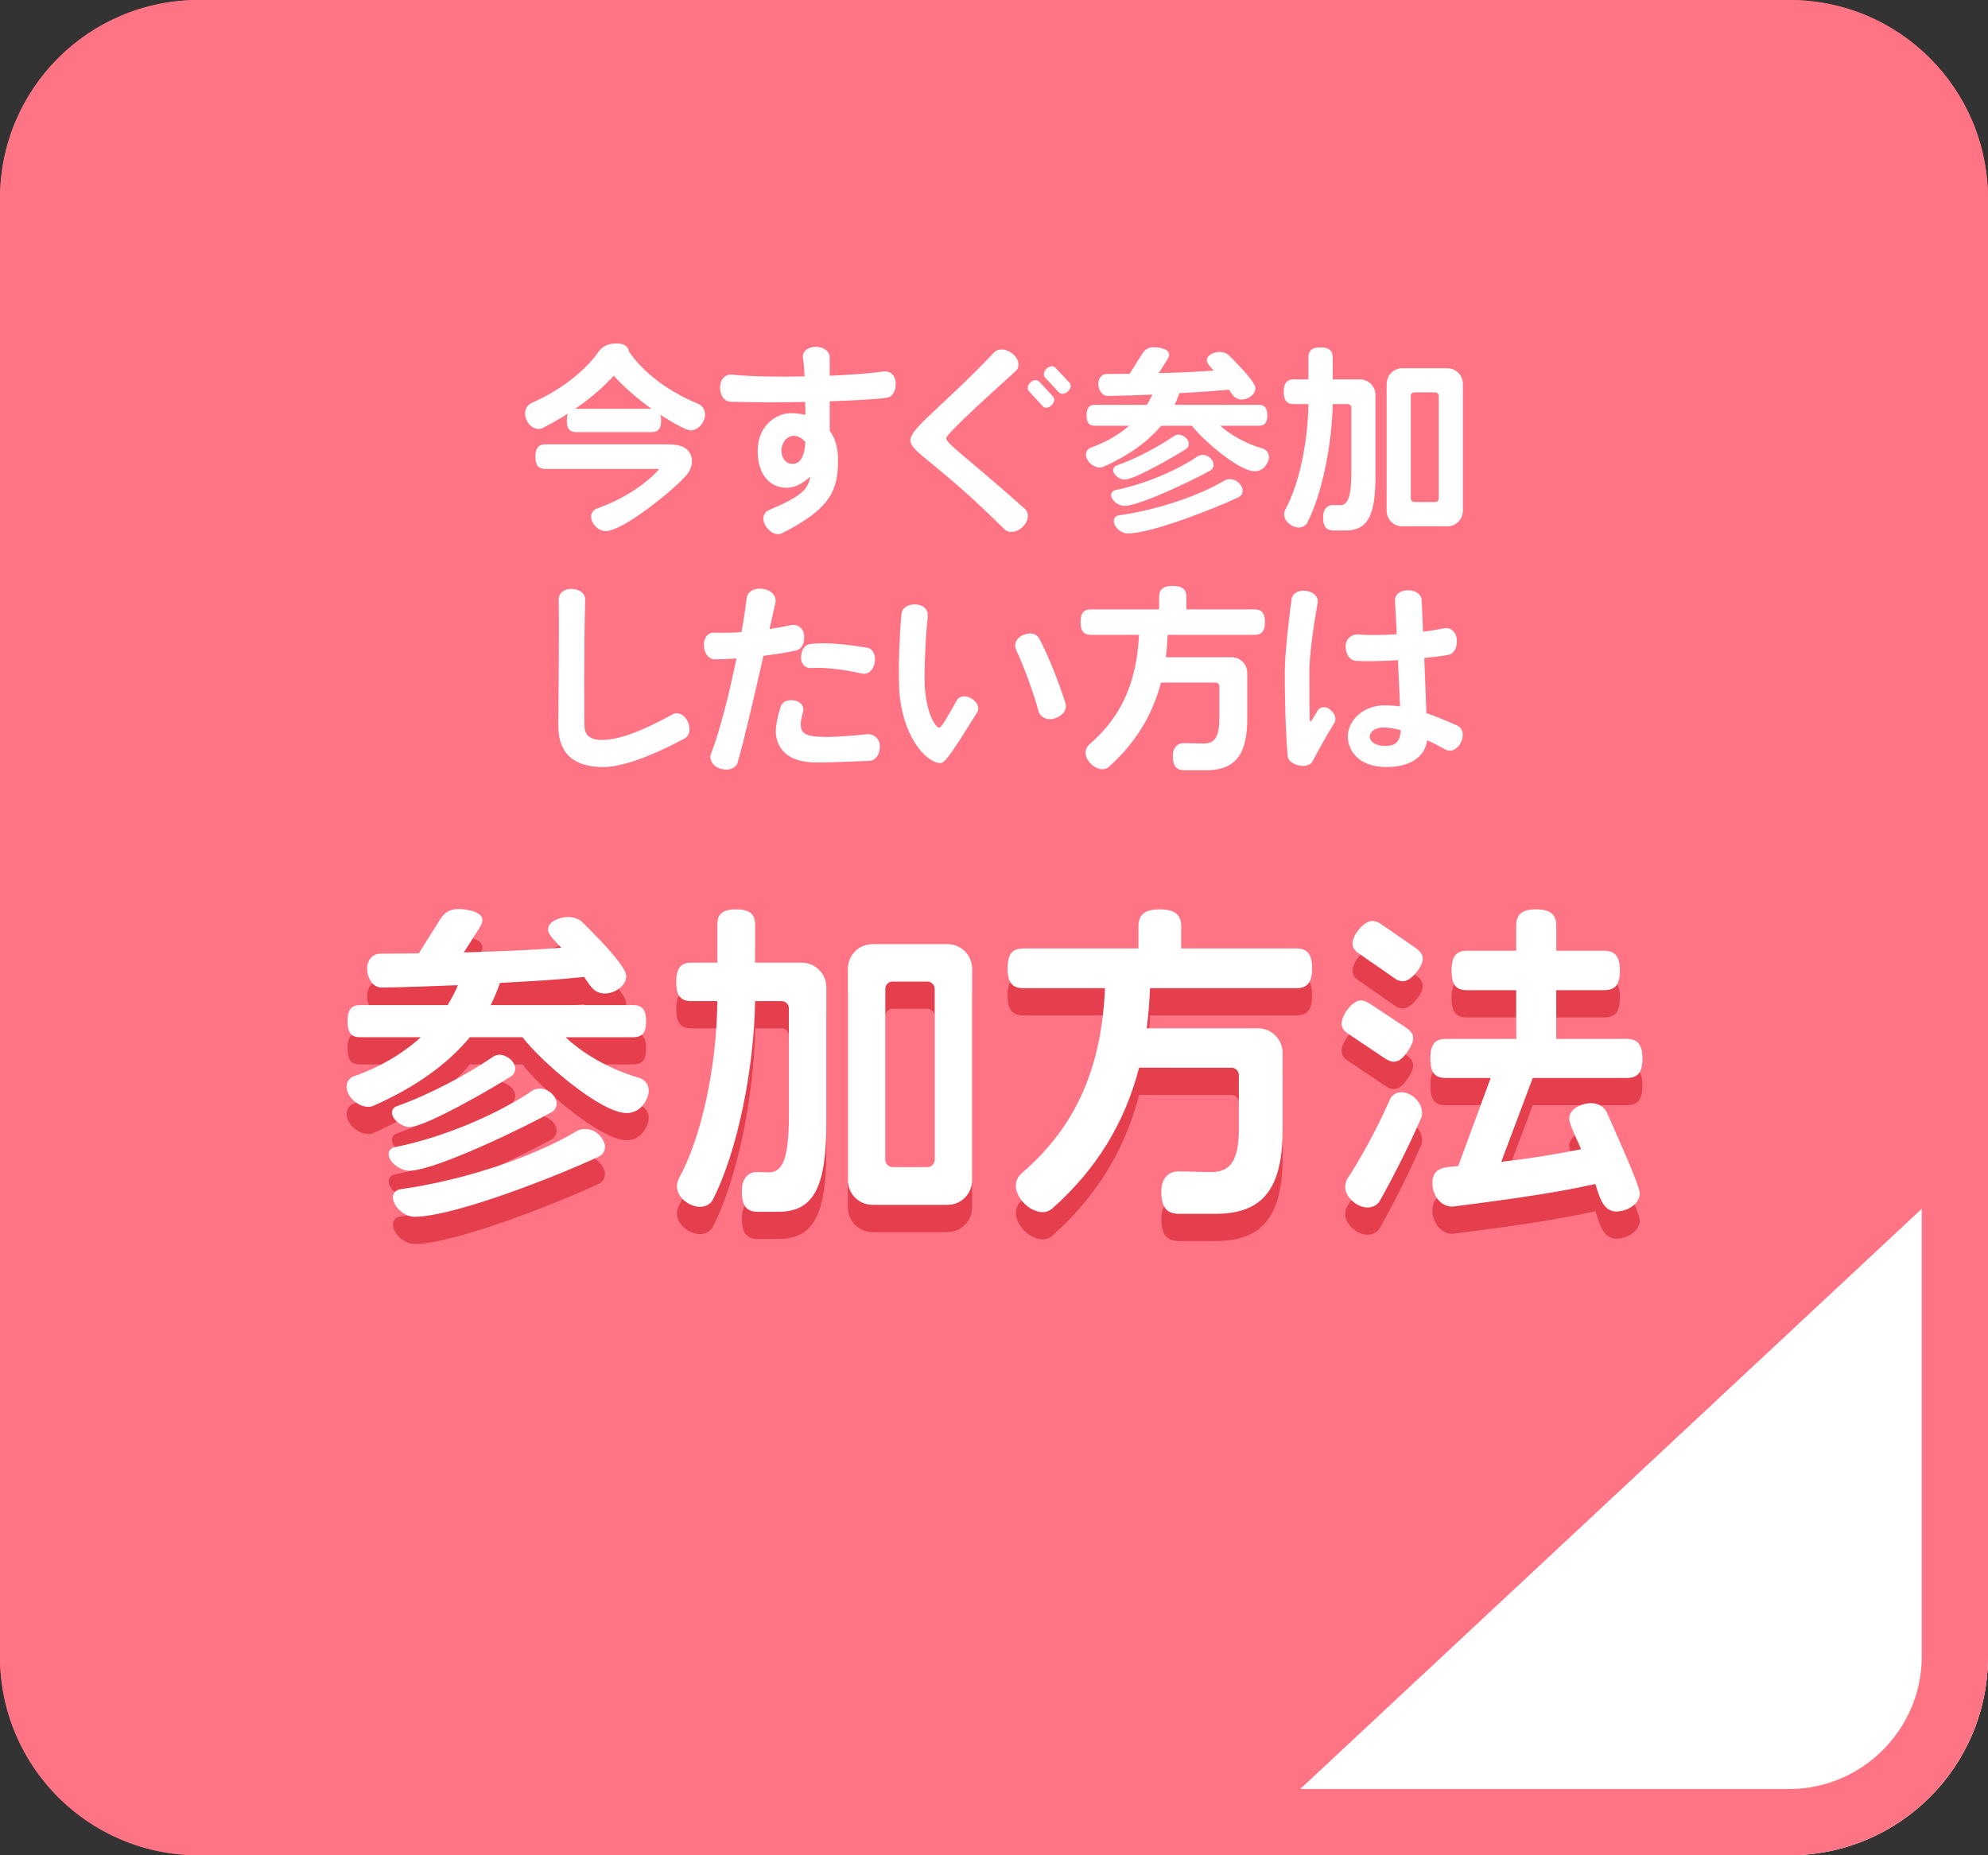 <?xml version="1.0" encoding="utf-8"?>
<!-- Generator: Adobe Illustrator 26.3.1, SVG Export Plug-In . SVG Version: 6.00 Build 0)  -->
<svg version="1.1" id="レイヤー_1" xmlns="http://www.w3.org/2000/svg" xmlns:xlink="http://www.w3.org/1999/xlink" x="0px"
	 y="0px" viewBox="0 0 300 280" style="enable-background:new 0 0 300 280;" xml:space="preserve">
<rect x="0" y="0" width="300" height="280" fill="#333333" stroke="none"/>
<style type="text/css">
	.st0{fill:#FF7484;}
	.st1{fill:#FFFFFF;}
	.st2{display:none;}
	.st3{display:inline;}
	.st4{fill:#1D91F4;}
	.st5{fill:#114BA2;}
	.st6{enable-background:new    ;}
	.st7{fill:none;stroke:#FFFFFF;stroke-width:0.25;stroke-linecap:round;stroke-linejoin:round;stroke-miterlimit:10;}
	.st8{fill:#E53E4D;}
</style>
<g>
	<path class="st0" d="M270,280H30c-16.6,0-30-13.4-30-30V30C0,13.4,13.4,0,30,0h240c16.6,0,30,13.4,30,30v220
		C300,266.6,286.6,280,270,280z"/>
</g>
<g>
	<path class="st1" d="M270,280h-84.5L300,173.1V250C300,266.6,286.6,280,270,280z"/>
</g>
<g>
	<path class="st0" d="M270,10c11,0,20,9,20,20v220c0,11-9,20-20,20H30c-11,0-20-9-20-20V30c0-11,9-20,20-20H270 M270,0H30
		C13.4,0,0,13.4,0,30v220c0,16.6,13.4,30,30,30h240c16.6,0,30-13.4,30-30V30C300,13.4,286.6,0,270,0L270,0z"/>
</g>
<g class="st2">
	<g class="st3">
		<path class="st4" d="M270,280H30c-16.6,0-30-13.4-30-30V30C0,13.4,13.4,0,30,0h240c16.6,0,30,13.4,30,30v220
			C300,266.6,286.6,280,270,280z"/>
	</g>
	<g class="st3">
		<path class="st1" d="M270,280h-84.5L300,173.1V250C300,266.6,286.6,280,270,280z"/>
	</g>
	<g class="st3">
		<path class="st4" d="M270,10c11,0,20,9,20,20v220c0,11-9,20-20,20H30c-11,0-20-9-20-20V30c0-11,9-20,20-20H270 M270,0H30
			C13.4,0,0,13.4,0,30v220c0,16.6,13.4,30,30,30h240c16.6,0,30-13.4,30-30V30C300,13.4,286.6,0,270,0L270,0z"/>
	</g>
	<g class="st3">
		<path class="st5" d="M63.8,73.6h-3.9c-0.6,2.6-1.6,5.8-2.9,8.9h4.2c2,0,3.6,1.6,3.6,3.6v16.4c0,2-1.6,3.6-3.6,3.6h-6
			c-2,0-3.6-1.6-3.6-3.6v-9.3c-0.4,0.5-0.7,1.2-1.5,1.2c-1.7,0-3-2.9-3-4.3c0-0.7,0.2-1.3,0.6-1.9c2.6-3.8,5.4-9.7,6.5-14.6H51
			c-1.4,0-2.2-0.7-2.2-2.7s0.7-2.7,2.2-2.7h12.8c1.4,0,2.2,0.7,2.2,2.7C66,72.9,65.3,73.6,63.8,73.6z M60.4,88.9
			c0-0.6-0.5-1.1-1.1-1.1H57c-0.6,0-1.1,0.5-1.1,1.1v10.7c0,0.6,0.5,1.1,1.1,1.1h2.3c0.6,0,1.1-0.5,1.1-1.1
			C60.4,99.6,60.4,88.9,60.4,88.9z M89.9,89.6h-1.8V108c0,1.4-0.7,2.2-2.7,2.2c-2.1,0-2.7-0.7-2.7-2.2V89.6h-6
			c-0.4,6.5-2,13.2-5.3,18.7c-0.3,0.4-1,0.9-1.9,0.9c-1.5,0-3.2-1.4-3.2-3c0-0.5,0.1-1,0.3-1.2c2.5-3.8,4.1-9.1,4.5-15.4h-2
			c-1.5,0-2.2-0.7-2.2-2.7c0-2.1,0.7-2.8,2.2-2.8h2.1V73.7H70c-1.5,0-2.2-0.7-2.2-2.8c0-2.1,0.7-2.8,2.2-2.8h18.8
			c1.5,0,2.3,0.7,2.3,2.8c0,2.1-0.8,2.8-2.3,2.8H88v10.4h1.8c1.4,0,2.2,0.7,2.2,2.8C92.1,88.9,91.4,89.6,89.9,89.6z M82.6,73.7h-5.9
			v10.4h5.9V73.7z"/>
		<path class="st5" d="M141,77.9c-2.2,0-2.8-0.7-2.8-2.3v-0.4c0-0.6-0.5-1.1-1.1-1.1h-7.7v5c0,1.1,0.5,1.6,1.6,1.6h4.9
			c2,0,1.5-1.9,3.6-1.9c1.4,0,3,1.2,3,2.7c0,2.6-3.3,3.7-5.3,3.7h-8c-3.6,0-5.2-1.5-5.2-4.7v-6.4h-17.3c-0.6,0-1.1,0.5-1.1,1.1v0.4
			c0,1.5-0.7,2.3-2.9,2.3s-2.8-0.7-2.8-2.3v-2.8c0-2,1.6-3.6,3.6-3.6H119v-0.8c0-1.6,0.7-2.4,2.9-2.4s3,0.8,3,2.4v0.8h15.5
			c2,0,3.6,1.6,3.6,3.6v2.8C143.9,77.2,143.1,77.9,141,77.9z M139.4,109.5h-7.1c-3.1,0-5-1.7-5-4.9v-8.3c0-0.6-0.5-1.1-1.1-1.1h-8
			c-2.2,7.1-6.6,11.6-13.8,14.3c-0.2,0.1-0.4,0.1-0.7,0.1c-1.7,0-3.5-1.8-3.5-3.5c0-3.6,8.5-1.6,12.2-11h-7.7
			c-1.4,0-2.2-0.7-2.2-2.7s0.7-2.7,2.2-2.7h9c0.3-2.3-0.2-4.9,3.2-4.8c2,0,2.7,1.4,2.7,2.3l-0.2,2.6h10c2,0,3.6,1.6,3.6,3.6v9.5
			c0,0.9,0.4,1.3,1.2,1.3h4c2.8,0,0.6-4.5,3.4-4.5c1.5,0,3.1,1.6,3.1,3.1v0.2C144.1,107.9,142.6,109.5,139.4,109.5z M117.6,77.9
			c-2.2,2.6-9.3,9.2-12.8,9.2c-1.5,0-3.4-1.5-3.4-3.1c0-0.9,0.7-1.4,1.2-1.6c5.1-1.6,8.5-4.1,10.5-6.9c0.3-0.4,1-1,2-1
			c1.2,0,2.8,1,2.8,2.3C117.9,77.3,117.8,77.7,117.6,77.9z"/>
		<path class="st5" d="M167.5,78.8h-13.8c-1.1,0-1.7-0.5-1.7-2.1s0.5-2.1,1.7-2.1h13.8c1.1,0,1.7,0.5,1.7,2.1S168.6,78.8,167.5,78.8
			z M164.4,108.9h-7.5c-2,0-3.6-1.6-3.6-3.6v-6.1c0-2,1.6-3.6,3.6-3.6h7.5c2,0,3.6,1.6,3.6,3.6v6.1
			C168,107.3,166.4,108.9,164.4,108.9z M166.1,71.8h-10.9c-1.1,0-1.6-0.5-1.6-2.1s0.5-2.1,1.6-2.1h10.9c1.1,0,1.7,0.5,1.7,2.1
			S167.2,71.8,166.1,71.8z M166,85.8h-10.8c-1.1,0-1.7-0.5-1.7-2.1s0.5-2.1,1.7-2.1H166c1.1,0,1.7,0.5,1.7,2.1S167.2,85.8,166,85.8z
			 M166.1,92.8h-10.9c-1.1,0-1.6-0.5-1.6-2.1s0.5-2.1,1.6-2.1h10.9c1.1,0,1.7,0.5,1.7,2.1S167.2,92.8,166.1,92.8z M163.5,100.8
			c0-0.6-0.5-1.1-1.1-1.1h-3.6c-0.6,0-1.1,0.5-1.1,1.1v3.1c0,0.6,0.5,1.1,1.1,1.1h3.6c0.6,0,1.1-0.5,1.1-1.1V100.8z M192.7,110.1
			h-4.2c-2.9,0-4.4-1.7-4.4-4.2V93.3H181c-0.3,6.6-3,12.5-7.2,16.2c-0.3,0.2-0.8,0.5-1.4,0.5c-1.4,0-3.2-1.4-3.2-2.9
			c0-0.7,0.4-1.3,0.8-1.6c3.7-3,5.7-7.6,6.1-12.2h-1c-2,0-3.6-1.6-3.6-3.6V79.2c0-2,1.6-3.6,3.6-3.6h9.7l3.3-7.8
			c0.4-0.9,0.9-1.3,1.7-1.3c1.1,0,3.2,0.8,3.2,2.1c0,0.3-0.1,0.6-0.2,1l-2.6,6.1h1.4c2,0,3.6,1.6,3.6,3.6v10.5c0,2-1.6,3.6-3.6,3.6
			H189v10.7c0,0.6,0.2,1,1,1h2.2c2,0,0.5-3.7,2.5-3.7c1.3,0,2.7,1.6,2.7,2.9v0.1C196.8,108.6,195.5,110.1,192.7,110.1z M177.6,75.1
			c-1.4,0-4.2-4.8-4.2-6c0-1.3,1.6-2.1,2.8-2.1c2.1,0,3.3,3.3,4.1,4.8c0.1,0.2,0.2,0.5,0.2,0.8C180.4,74,178.9,75.1,177.6,75.1z
			 M189.4,81.7c0-0.6-0.5-1.1-1.1-1.1H178c-0.6,0-1.1,0.5-1.1,1.1v5.5c0,0.6,0.5,1.1,1.1,1.1h10.3c0.6,0,1.1-0.5,1.1-1.1L189.4,81.7
			L189.4,81.7z"/>
		<path class="st5" d="M217.4,100.1h-9.3c-2,0-3.6-1.6-3.6-3.6V72.8c0-2,1.6-3.6,3.6-3.6h9.3c2,0,3.6,1.6,3.6,3.6v23.7
			C221,98.5,219.4,100.1,217.4,100.1z M215.8,75.4c0-0.6-0.5-1.1-1.1-1.1h-4.1c-0.6,0-1.1,0.5-1.1,1.1v6.7h6.2L215.8,75.4
			L215.8,75.4z M215.8,87.3h-6.2v6.6c0,0.6,0.5,1.1,1.1,1.1h4.1c0.6,0,1.1-0.5,1.1-1.1L215.8,87.3L215.8,87.3z M238.9,110.2h-3.6
			c-1.5,0-2.3-0.7-2.3-2.8c0-2.1,1.3-2.6,2.2-2.6h2.2c1.1,0,1.6-0.7,1.6-1.7v-6.5h-9.8c-0.8,4.6-2.4,9.1-4.7,12.7
			c-0.2,0.4-0.8,0.8-1.7,0.8c-1.4,0-3.5-1.2-3.5-2.8c0-0.4,0.1-0.8,0.3-1.1c3-4.2,4.6-11.4,4.6-17.9v-17c0-2,1.6-3.6,3.6-3.6h13.1
			c2,0,3.6,1.6,3.6,3.6V104C244.8,107.8,242.9,110.2,238.9,110.2z M239.1,84.5h-9v3.9c0,0.9-0.1,1.9-0.1,2.8h9.1V84.5L239.1,84.5z
			 M239.1,74.1c0-0.6-0.5-1.1-1.1-1.1h-6.9c-0.6,0-1.1,0.5-1.1,1.1v5.3h9v-5.3H239.1z"/>
	</g>
	<g class="st3">
		<path class="st1" d="M63.8,70h-3.9c-0.6,2.6-1.6,5.8-2.9,8.9h4.2c2,0,3.6,1.6,3.6,3.6v16.4c0,2-1.6,3.6-3.6,3.6h-6
			c-2,0-3.6-1.6-3.6-3.6v-9.3c-0.4,0.5-0.7,1.2-1.5,1.2c-1.7,0-3-2.9-3-4.3c0-0.7,0.2-1.3,0.6-1.9c2.6-3.8,5.4-9.7,6.5-14.6H51
			c-1.4,0-2.2-0.7-2.2-2.7s0.7-2.7,2.2-2.7h12.8c1.4,0,2.2,0.7,2.2,2.7C66,69.3,65.3,70,63.8,70z M60.4,85.4c0-0.6-0.5-1.1-1.1-1.1
			H57c-0.6,0-1.1,0.5-1.1,1.1v10.7c0,0.6,0.5,1.1,1.1,1.1h2.3c0.6,0,1.1-0.5,1.1-1.1C60.4,96.1,60.4,85.4,60.4,85.4z M89.9,86.1
			h-1.8v18.4c0,1.4-0.7,2.2-2.7,2.2c-2.1,0-2.7-0.7-2.7-2.2V86.1h-6c-0.4,6.5-2,13.2-5.3,18.7c-0.3,0.4-1,0.9-1.9,0.9
			c-1.5,0-3.2-1.4-3.2-3c0-0.5,0.1-1,0.3-1.2c2.5-3.8,4.1-9.1,4.5-15.4h-2c-1.5,0-2.2-0.7-2.2-2.7c0-2.1,0.7-2.8,2.2-2.8h2.1V70.1
			H70c-1.5,0-2.2-0.7-2.2-2.8c0-2.1,0.7-2.8,2.2-2.8h18.8c1.5,0,2.3,0.7,2.3,2.8c0,2.1-0.8,2.8-2.3,2.8H88v10.4h1.8
			c1.4,0,2.2,0.7,2.2,2.8C92.1,85.4,91.4,86.1,89.9,86.1z M82.6,70.1h-5.9v10.4h5.9V70.1z"/>
		<path class="st1" d="M141,74.4c-2.2,0-2.8-0.7-2.8-2.3v-0.4c0-0.6-0.5-1.1-1.1-1.1h-7.7v5c0,1.1,0.5,1.6,1.6,1.6h4.9
			c2,0,1.5-1.9,3.6-1.9c1.4,0,3,1.2,3,2.7c0,2.6-3.3,3.7-5.3,3.7h-8c-3.6,0-5.2-1.5-5.2-4.7v-6.4h-17.3c-0.6,0-1.1,0.5-1.1,1.1v0.4
			c0,1.5-0.7,2.3-2.9,2.3s-2.8-0.7-2.8-2.3v-2.8c0-2,1.6-3.6,3.6-3.6H119v-0.8c0-1.6,0.7-2.4,2.9-2.4s3,0.8,3,2.4v0.8h15.5
			c2,0,3.6,1.6,3.6,3.6v2.8C143.9,73.7,143.1,74.4,141,74.4z M139.4,106h-7.1c-3.1,0-5-1.7-5-4.9v-8.3c0-0.6-0.5-1.1-1.1-1.1h-8
			c-2.2,7.1-6.6,11.6-13.8,14.3c-0.2,0.1-0.4,0.1-0.7,0.1c-1.7,0-3.5-1.8-3.5-3.5c0-3.6,8.5-1.6,12.2-11h-7.7
			c-1.4,0-2.2-0.7-2.2-2.7s0.7-2.7,2.2-2.7h9c0.3-2.3-0.2-4.9,3.2-4.8c2,0,2.7,1.4,2.7,2.3l-0.2,2.6h10c2,0,3.6,1.6,3.6,3.6v9.5
			c0,0.9,0.4,1.3,1.2,1.3h4c2.8,0,0.6-4.5,3.4-4.5c1.5,0,3.1,1.6,3.1,3.1v0.2C144.1,104.3,142.6,106,139.4,106z M117.6,74.3
			c-2.2,2.6-9.3,9.2-12.8,9.2c-1.5,0-3.4-1.5-3.4-3.1c0-0.9,0.7-1.4,1.2-1.6c5.1-1.6,8.5-4.1,10.5-6.9c0.3-0.4,1-1,2-1
			c1.2,0,2.8,1,2.8,2.3C117.9,73.8,117.8,74.1,117.6,74.3z"/>
		<path class="st1" d="M167.5,75.2h-13.8c-1.1,0-1.7-0.5-1.7-2.1s0.5-2.1,1.7-2.1h13.8c1.1,0,1.7,0.5,1.7,2.1S168.6,75.2,167.5,75.2
			z M164.4,105.3h-7.5c-2,0-3.6-1.6-3.6-3.6v-6.1c0-2,1.6-3.6,3.6-3.6h7.5c2,0,3.6,1.6,3.6,3.6v6.1
			C168,103.8,166.4,105.3,164.4,105.3z M166.1,68.2h-10.9c-1.1,0-1.6-0.5-1.6-2.1s0.5-2.1,1.6-2.1h10.9c1.1,0,1.7,0.5,1.7,2.1
			S167.2,68.2,166.1,68.2z M166,82.3h-10.8c-1.1,0-1.7-0.5-1.7-2.1s0.5-2.1,1.7-2.1H166c1.1,0,1.7,0.5,1.7,2.1
			C167.7,81.7,167.2,82.3,166,82.3z M166.1,89.3h-10.9c-1.1,0-1.6-0.5-1.6-2.1s0.5-2.1,1.6-2.1h10.9c1.1,0,1.7,0.5,1.7,2.1
			S167.2,89.3,166.1,89.3z M163.5,97.2c0-0.6-0.5-1.1-1.1-1.1h-3.6c-0.6,0-1.1,0.5-1.1,1.1v3.1c0,0.6,0.5,1.1,1.1,1.1h3.6
			c0.6,0,1.1-0.5,1.1-1.1V97.2z M192.7,106.6h-4.2c-2.9,0-4.4-1.7-4.4-4.2V89.7H181c-0.3,6.6-3,12.5-7.2,16.2
			c-0.3,0.2-0.8,0.5-1.4,0.5c-1.4,0-3.2-1.4-3.2-2.9c0-0.7,0.4-1.3,0.8-1.6c3.7-3,5.7-7.6,6.1-12.2h-1c-2,0-3.6-1.6-3.6-3.6V75.6
			c0-2,1.6-3.6,3.6-3.6h9.7l3.3-7.8c0.4-0.9,0.9-1.3,1.7-1.3c1.1,0,3.2,0.8,3.2,2.1c0,0.3-0.1,0.6-0.2,1l-2.6,6.1h1.4
			c2,0,3.6,1.6,3.6,3.6v10.5c0,2-1.6,3.6-3.6,3.6H189v10.7c0,0.6,0.2,1,1,1h2.2c2,0,0.5-3.7,2.5-3.7c1.3,0,2.7,1.6,2.7,2.9v0.1
			C196.8,105.1,195.5,106.6,192.7,106.6z M177.6,71.5c-1.4,0-4.2-4.8-4.2-6c0-1.3,1.6-2.1,2.8-2.1c2.1,0,3.3,3.3,4.1,4.8
			c0.1,0.2,0.2,0.5,0.2,0.8C180.4,70.4,178.9,71.5,177.6,71.5z M189.4,78.2c0-0.6-0.5-1.1-1.1-1.1H178c-0.6,0-1.1,0.5-1.1,1.1v5.5
			c0,0.6,0.5,1.1,1.1,1.1h10.3c0.6,0,1.1-0.5,1.1-1.1L189.4,78.2L189.4,78.2z"/>
		<path class="st1" d="M217.4,96.5h-9.3c-2,0-3.6-1.6-3.6-3.6V69.2c0-2,1.6-3.6,3.6-3.6h9.3c2,0,3.6,1.6,3.6,3.6v23.7
			C221,94.9,219.4,96.5,217.4,96.5z M215.8,71.9c0-0.6-0.5-1.1-1.1-1.1h-4.1c-0.6,0-1.1,0.5-1.1,1.1v6.7h6.2L215.8,71.9L215.8,71.9z
			 M215.8,83.8h-6.2v6.6c0,0.6,0.5,1.1,1.1,1.1h4.1c0.6,0,1.1-0.5,1.1-1.1L215.8,83.8L215.8,83.8z M238.9,106.6h-3.6
			c-1.5,0-2.3-0.7-2.3-2.8c0-2.1,1.3-2.6,2.2-2.6h2.2c1.1,0,1.6-0.7,1.6-1.7V93h-9.8c-0.8,4.6-2.4,9.1-4.7,12.7
			c-0.2,0.4-0.8,0.8-1.7,0.8c-1.4,0-3.5-1.2-3.5-2.8c0-0.4,0.1-0.8,0.3-1.1c3-4.2,4.6-11.4,4.6-17.9v-17c0-2,1.6-3.6,3.6-3.6h13.1
			c2,0,3.6,1.6,3.6,3.6v32.7C244.8,104.2,242.9,106.6,238.9,106.6z M239.1,81h-9v3.9c0,0.9-0.1,1.9-0.1,2.8h9.1V81L239.1,81z
			 M239.1,70.5c0-0.6-0.5-1.1-1.1-1.1h-6.9c-0.6,0-1.1,0.5-1.1,1.1v5.3h9v-5.3H239.1z"/>
	</g>
	<g class="st3">
		<g>
			<path class="st1" d="M78.4,166.7c-5.5,0-8.5-2.2-8.5-6.9c0-0.7,0.1-1.5,0.2-2.5c-2.4-0.3-4.6-0.7-6.2-1.1c-0.7-0.2-1.1-1-1-2.1
				c0.2-1.1,1-1.6,1.7-1.4c1.5,0.4,3.8,0.8,6,1.1c0.3-1.7,0.7-3.6,1.1-5.5c-1.6-0.2-3.2-0.5-4.6-0.9c-0.8-0.2-1.1-1.1-1-2.2
				c0.2-1.2,1.2-1.6,2-1.3c1.1,0.4,2.7,0.7,4.3,0.9c0.3-1.5,0.5-2.9,0.8-4.1c0.1-0.8,1-1.3,2.1-1.1c1.1,0.1,1.7,1,1.6,1.7
				c-0.3,1.3-0.6,2.6-0.9,3.9c1.2,0.1,2.4,0.1,3.5,0.1c0.8,0,1.4,0.8,1.3,1.9c-0.1,1.1-0.8,1.9-1.5,1.8c-1.2-0.1-2.6-0.1-4.1-0.3
				c-0.4,1.9-0.8,3.8-1.1,5.5c1.3,0.1,2.5,0.1,3.5,0.2c0.7,0,1.3,0.7,1.4,1.8s-0.5,1.8-1.3,1.8c-1.3,0-2.8-0.1-4.3-0.2
				c-0.1,0.6-0.1,1.1-0.1,1.4c0,2.6,1.3,3.9,4.8,3.9c4,0,5.4-1.5,5.4-3.3c0-1.9-0.5-3-3.4-5.9c-0.5-0.5-0.4-1.5,0.4-2.2
				s1.7-0.8,2.2-0.2c3.8,4,4.6,5.9,4.6,8.6C87.7,165,83.4,166.7,78.4,166.7z"/>
			<path class="st1" d="M102.1,164.5c-0.6,0.1-1.3-0.3-1.5-1.2s0.1-1.7,0.7-1.8c8.4-1.9,10.4-3,10.4-5.8c0-1.9-1.2-3.8-4.1-3.8
				c-2.6,0-4.4,0.6-10.9,2.4c-0.6,0.2-1.3-0.3-1.5-1.2s0.2-1.7,0.8-1.8c7-1.7,9.5-2.3,11.7-2.3c4.3,0,7,2.5,7,6.7
				C114.7,159.9,112.5,162,102.1,164.5z"/>
			<path class="st1" d="M141.9,166c-4.2,0.2-6.8,0.4-8.7,0.4c-5,0-9.2-2-9.2-7.5c0-3.4,1.9-5.9,6.6-7.8c-0.4-1.5-0.6-4.4-0.6-10.3
				c0-0.8,0.7-1.4,1.9-1.4c1.1,0,1.9,0.6,1.9,1.3c0,4.4,0.1,7.6,0.4,9.2c1.8-0.5,3.9-1,6.3-1.5c0.8-0.1,1.6,0.5,1.7,1.6
				c0.1,1.1-0.4,1.9-1.2,2.1c-10.4,1.6-13.1,3.5-13.1,6.5c0,2.6,1.8,4.1,5.4,4.1c2.3,0,6.1-0.4,8.7-0.7c0.8-0.1,1.6,0.7,1.5,1.9
				C143.4,165.2,142.7,166,141.9,166z"/>
			<path class="st1" d="M164.8,147.3h-9.5c-0.7,0-1.1-0.3-1.1-1.3s0.3-1.3,1.1-1.3h9.5c0.7,0,1.1,0.3,1.1,1.3
				S165.5,147.3,164.8,147.3z M162.8,166.3h-5.5c-1.3,0-2.2-1-2.2-2.2v-4c0-1.3,1-2.2,2.2-2.2h5.5c1.3,0,2.2,1,2.2,2.2v4
				C165.1,165.3,164.1,166.3,162.8,166.3z M163.7,142.9h-7.2c-0.7,0-1-0.3-1-1.3s0.3-1.3,1-1.3h7.2c0.7,0,1.1,0.3,1.1,1.3
				S164.4,142.9,163.7,142.9z M163.7,151.7h-7.2c-0.7,0-1-0.3-1-1.3s0.3-1.3,1-1.3h7.2c0.7,0,1.1,0.3,1.1,1.3
				C164.7,151.4,164.4,151.7,163.7,151.7z M163.7,156h-7.2c-0.7,0-1-0.3-1-1.3s0.3-1.3,1-1.3h7.2c0.7,0,1.1,0.3,1.1,1.3
				C164.7,155.8,164.4,156,163.7,156z M162,161c0-0.4-0.3-0.7-0.7-0.7h-2.5c-0.4,0-0.7,0.3-0.7,0.7v2.1c0,0.4,0.3,0.7,0.7,0.7h2.5
				c0.4,0,0.7-0.3,0.7-0.7V161z M180.5,160.3h-4.6v5.2c0,1-0.4,1.4-1.8,1.4c-1.4,0-1.8-0.4-1.8-1.4v-5.2h-4.5
				c-0.9,0-1.3-0.4-1.3-1.7s0.4-1.7,1.3-1.7h4.5v-3.2h-3.1c-0.9,0-1.4-0.4-1.4-1.7s0.4-1.7,1.4-1.7h3.1v-3.2h-4.1
				c-0.9,0-1.4-0.4-1.4-1.7s0.4-1.7,1.4-1.7h1.7c-0.2-0.3-1.1-2.7-1.1-3c0-0.8,0.9-1.2,1.6-1.2c1.3,0,2.2,2.4,2.2,3.3
				c0,0.3-0.1,0.6-0.4,0.9h3.1l1.4-3.5c0.2-0.5,0.5-0.8,1.1-0.8s1.9,0.4,1.9,1.1c0,0.2-0.1,0.4-0.1,0.6l-1.1,2.6h1.4
				c0.9,0,1.4,0.4,1.4,1.7s-0.5,1.7-1.4,1.7h-4v3.2h2.9c0.9,0,1.4,0.4,1.4,1.7s-0.5,1.7-1.4,1.7h-2.9v3.2h4.6c0.9,0,1.4,0.4,1.4,1.7
				S181.4,160.3,180.5,160.3z"/>
			<path class="st1" d="M209.8,162.1c-5.4,2.9-9.5,4.3-12.2,4.3c-4.6,0-6.7-2.2-6.7-6.1c0-1.3,0.1-14.7,0.1-19.1
				c0-0.8,0.7-1.5,1.9-1.5s1.9,0.7,1.9,1.5c-0.2,5.6-0.1,18.5-0.1,19.1c0.1,1.3,0.8,2.2,2.7,2.2c2.6,0,5.9-1.2,10.8-3.9
				c0.7-0.4,1.6,0,2.1,1.1C210.7,160.8,210.5,161.8,209.8,162.1z"/>
			<path class="st1" d="M233.4,166c-0.9,0.9-2,1-2.6,0.4c-9.9-9.9-14.1-11.7-14.1-13.3c0-1.8,5.2-5.4,12.6-13.2
				c0.5-0.6,1.6-0.5,2.6,0.2c1,0.8,1.1,1.9,0.4,2.5c-7,6.2-10.5,9.6-10.5,10.2c0,0.9,2.5,2.3,11.9,10.7
				C234.3,164.1,234.2,165.1,233.4,166z"/>
		</g>
		<g>
			<path class="st1" d="M72.8,199.9c-0.3,0-0.6-0.2-0.9-0.5l-3.4-3.9c-0.7,1.6-4,6.8-5.9,6.8c-1,0-2.1-1.1-2.1-2.1
				c0-0.5,0.3-1,0.6-1.1c2.5-1.9,4.4-4.7,5.2-7.9h-4.8c-1,0-1.4-0.4-1.4-1.8c0-1.4,0.5-1.8,1.4-1.8h5.2v-4.9h-1.9
				c-0.4,0.9-1.2,3-2.4,3c-0.9,0-1.9-0.9-1.9-1.9c0-0.3,0.1-0.6,0.2-0.8c1.2-1.7,2.5-4.3,3.2-6.2c0.2-0.4,0.7-1,1.6-1
				c0.8,0,1.7,0.4,1.7,1.2c0,0.4-0.6,1.7-0.8,2.2h6.2c0.9,0,1.4,0.4,1.4,1.7s-0.5,1.7-1.4,1.7h-2.4v4.9H73c1,0,1.5,0.5,1.5,1.8
				c0,1.4-0.5,1.8-1.5,1.8h-3c-0.1,0.3-0.1,0.5-0.2,0.8l4.5,4.8c0.3,0.3,0.5,0.7,0.5,1C74.7,198.6,73.5,199.9,72.8,199.9z
				 M84.5,201.4h-6.7c-1.3,0-2.2-1-2.2-2.2v-19.4c0-1.3,1-2.2,2.2-2.2h6.7c1.3,0,2.2,1,2.2,2.2v19.4
				C86.7,200.4,85.7,201.4,84.5,201.4z M83.3,181.7c0-0.4-0.3-0.7-0.7-0.7h-3.1c-0.4,0-0.7,0.3-0.7,0.7v15.5c0,0.4,0.3,0.7,0.7,0.7
				h3.1c0.4,0,0.7-0.3,0.7-0.7V181.7z"/>
			<path class="st1" d="M98.4,195.9c-1.9,0-3.8-5-3.8-10.1c0-2,0.4-4.8,0.9-7.6c0.1-0.8,1-1.3,2.2-1.2c1.1,0.1,1.8,0.9,1.6,1.7
				c-0.5,2.6-1,5.8-1,7c0,1.5,0.2,3.1,0.4,4c0.1,0.4,0.5,0.4,0.7,0.1c0.5-0.8,1.2-2.2,1.8-3.4c0.3-0.5,1.1-0.7,1.8-0.1
				s0.9,1.3,0.7,1.8C101.1,192.9,99.4,195.9,98.4,195.9z M104.6,202.5c-0.6,0.5-1.6,0.3-2.3-0.5c-0.8-0.8-0.8-1.8-0.2-2.3
				c5.2-4.4,6.7-7.8,6.7-11.4c0-1.6-0.1-7.7-0.4-10.7c-0.1-0.8,0.6-1.5,1.8-1.6c1.1-0.1,2,0.5,2,1.3c0.2,3.8,0.3,10.2,0.3,11.2
				C112.5,192.7,110.5,197.5,104.6,202.5z"/>
			<path class="st1" d="M134.1,184.8c-1.2,0.3-2.9,0.5-5,0.8c-1.3,5.9-2.9,12.7-3.9,16.2c-0.2,0.8-1.2,1.2-2.4,0.9
				c-1.2-0.4-1.7-1.4-1.4-2.1c1.4-3.6,2.8-9.4,3.9-14.6c-1.1,0.1-2.2,0.1-3.4,0.1c-0.8,0-1.4-0.8-1.5-1.9c-0.1-1.2,0.6-1.9,1.4-1.9
				c1.3,0.1,2.8,0,4.2-0.1c0.4-2,0.6-3.8,0.8-5.2c0.1-0.9,1-1.5,2.3-1.3s2,1.1,1.8,1.9c-0.3,1.1-0.6,2.6-0.9,4.2
				c1.4-0.2,2.6-0.4,3.4-0.6c0.8-0.2,1.7,0.3,1.8,1.4C135.4,183.8,134.9,184.7,134.1,184.8z M145.2,201.5c-3.5,0.1-6,0.2-8.1,0.2
				c-4.9,0-5.9-2.8-5.9-4.6c0-0.9,0.2-2.1,0.7-3.7c0.2-0.7,1-1,1.9-0.8c1,0.2,1.4,0.9,1.2,1.5c-0.3,1-0.4,1.6-0.4,1.8
				c0,1.6,0.6,2.2,4.3,2.2c0.8,0,3.8-0.2,5.8-0.4c0.8-0.1,1.8,0.5,1.8,1.7C146.7,200.6,146.1,201.4,145.2,201.5z M144.2,188.3
				c-2.8-0.6-5.6-1-7.8-0.8c-0.7,0-1.4-0.6-1.3-1.6c0.1-1,0.6-1.7,1.3-1.8c2.2-0.2,4.6-0.1,8.6,0.6c0.8,0.1,1.2,1,1,2.1
				C145.7,187.9,144.9,188.5,144.2,188.3z"/>
			<path class="st1" d="M159.1,201.8c-2.2,0-5.7-4.2-6.1-10.9c-0.1-2.6,0-7.6,0.3-11.5c0.1-0.8,0.9-1.4,2-1.3c1.2,0,1.8,0.8,1.7,1.6
				c-0.4,4.5-0.5,9.4-0.4,10.7c0.3,4,1.6,6.3,2.3,6.3c0.4,0,1.2-1.4,2.7-4.1c0.3-0.6,1.2-0.8,2.1-0.3s1.2,1.3,0.8,1.9
				C161,199.8,159.7,201.8,159.1,201.8z M176.3,195c-1.1,0.4-2.1-0.2-2.3-1c-0.7-2.6-2.3-7.1-3.4-9.3c-0.3-0.7,0-1.6,1-2
				c1.1-0.4,1.9-0.2,2.3,0.4c1.4,2.6,3.1,7,4,9.8C178,193.8,177.5,194.7,176.3,195z"/>
			<path class="st1" d="M207.1,182.4h-13.2c-0.1,1.3-0.1,2.5-0.3,3.6h10.1c1.3,0,2.2,1,2.2,2.2v7c0,5.2-1.7,7.6-6.1,7.6h-3.3
				c-1.1,0-1.6-0.5-1.6-2c0-1.4,0.9-1.8,1.5-1.8c1,0,2,0.1,3.1,0.1c1.7,0,2.5-1,2.5-3.9v-4.9c0-0.4-0.3-0.7-0.7-0.7h-8.4
				c-1.3,4.9-3.8,9.1-7.9,12.8c-0.2,0.2-0.5,0.3-0.9,0.3c-1.1,0-2.4-1.2-2.4-2.4c0-0.4,0.2-0.8,0.5-1.1c4.6-4,7.3-9.1,7.6-16.8h-7.4
				c-1,0-1.4-0.4-1.4-1.8s0.5-1.8,1.4-1.8h10.4v-2c0-1,0.5-1.6,1.9-1.6s1.9,0.5,1.9,1.6v2H207c1,0,1.4,0.4,1.4,1.8
				C208.5,182,208.1,182.4,207.1,182.4z"/>
			<path class="st1" d="M237.1,196.9c-10.7-7.8-12.8-10.4-13.8-10.3c-0.4,0-1.8,0.5-7.1,6.1c-0.1,0.1-0.3,0.3-0.5,0.5
				c-0.5,0.6-1.6,0.7-2.4-0.3s-0.9-2-0.2-2.6c7.1-6.4,9.3-8.2,10.4-8.2c1.1,0,4.1,3.2,16,11.4c0.7,0.4,0.8,1.5,0.1,2.6
				C238.8,197.1,237.8,197.4,237.1,196.9z"/>
		</g>
	</g>
</g>
<g>
	<g class="st6">
		<path class="st1" d="M104.23,64.82c-0.9,0-4.08-2.04-4.89-2.58c0.21,0.27,0.3,0.66,0.3,1.23c0,1.23-0.45,1.62-1.32,1.62H86.95
			c-0.87,0-1.29-0.39-1.29-1.62c0-1.23,0.42-1.65,1.29-1.65h11.37c0.18,0,0.36,0.03,0.48,0.06c-2.37-1.65-4.56-3.54-6.18-5.37
			c-2.58,2.88-6.15,5.58-10.77,7.98c-0.12,0.06-0.33,0.12-0.57,0.12c-1.08,0-1.92-1.17-1.92-2.19c0-0.81,0.51-1.32,0.87-1.47
			c5.22-2.28,8.64-5.52,10.2-7.8c0.51-0.75,1.38-1.2,2.64-1.2c0.78,0,1.62,0.27,1.74,1.17c1.62,2.43,5.04,5.7,10.53,7.95
			c0.36,0.15,0.93,0.66,0.93,1.47C106.27,63.62,105.34,64.82,104.23,64.82z M103.36,71.78c-1.89,2.13-9.39,8.25-11.97,8.25
			c-1.02,0-2.07-1.05-2.07-2.07c0-0.6,0.45-0.96,0.75-1.08c4.23-1.5,7.23-3.6,9.3-5.76c0.09-0.09,0.15-0.18,0.15-0.27
			c0-0.12-0.12-0.21-0.36-0.21H82.3c-0.93,0-1.38-0.42-1.38-1.71s0.45-1.74,1.38-1.74h18.63c1.62,0,3.36,0.48,3.36,2.43
			C104.29,70.34,103.99,71.09,103.36,71.78z"/>
		<path class="st1" d="M133.84,59.9c-1.71,0.24-4.95,0.42-8.76,0.54c0,1.74,0,3.36,0,4.59c0.84,1.14,1.26,2.61,1.26,4.32
			c0,4.59-1.08,7.32-8.37,11.01c-0.69,0.36-1.62,0-2.28-0.99c-0.66-0.96-0.39-1.92,0.36-2.25c4.86-2.1,6.09-3.06,6.39-5.52
			c-1.08,1.05-2.37,1.89-3.72,1.89c-2.34,0-4.26-1.74-4.26-5.49c0-3.54,2.61-5.52,4.92-5.52c0.84,0,1.59,0.12,2.28,0.3
			c0-0.69,0-1.47-0.03-2.25c-3.78,0.09-7.86,0.09-11.43-0.03c-0.78-0.03-1.41-0.81-1.41-2.01c0-1.17,0.72-1.89,1.53-1.83
			c3.09,0.3,7.23,0.36,11.22,0.27c-0.06-1.38-0.15-2.52-0.27-3.06c-0.03-0.78,0.72-1.41,1.86-1.41c1.17,0.03,1.95,0.66,1.95,1.44
			c0,0.87,0,1.86,0,2.94c3.45-0.15,6.48-0.39,8.31-0.66c0.78-0.12,1.62,0.48,1.65,1.62S134.62,59.78,133.84,59.9z M119.78,65.66
			c-1.11,0-1.98,1.08-1.98,2.31c0,1.32,0.78,2.16,1.77,2.16c1.35,0,1.95-1.23,2.1-3.45C121.16,66.05,120.53,65.66,119.78,65.66z"/>
		<path class="st1" d="M154.24,79.43c-0.93,0.87-2.01,0.93-2.61,0.33c-9.9-9.87-14.1-11.64-14.13-13.29
			c-0.03-1.8,5.25-5.37,12.57-13.17c0.57-0.63,1.65-0.6,2.64,0.18c1.02,0.81,1.08,1.92,0.45,2.46c-6.96,6.27-10.5,9.66-10.5,10.17
			c-0.03,0.9,2.46,2.4,11.91,10.77C155.2,77.45,155.14,78.59,154.24,79.43z M158.59,61.07c-0.42,0.42-0.93,0.45-1.17,0.12
			l-2.07-2.25c-0.24-0.27-0.18-0.72,0.24-1.14c0.39-0.36,0.87-0.39,1.14-0.12l2.07,2.22C159.07,60.2,159.01,60.68,158.59,61.07z
			 M161.05,59c-0.42,0.39-0.9,0.39-1.17,0.12l-2.07-2.22c-0.27-0.3-0.21-0.78,0.21-1.17c0.42-0.39,0.93-0.45,1.17-0.12l2.07,2.19
			C161.56,58.1,161.5,58.61,161.05,59z"/>
		<path class="st1" d="M191.15,69.77c-0.45,0.96-1.23,1.23-1.77,1.23c-2.43,0-7.92-4.83-9.45-6.87h-4.77
			c-1.98,2.4-4.86,4.5-8.73,6.21c-0.12,0.06-0.27,0.09-0.48,0.09c-0.9,0-1.95-0.9-1.95-1.83c0-0.51,0.36-0.84,0.66-0.93
			c2.4-0.84,4.44-2.07,6.06-3.54h-5.49c-0.78,0-1.14-0.36-1.14-1.44s0.36-1.47,1.14-1.47h7.92c0.36-0.6,0.69-1.2,0.93-1.8
			c-2.37,0.09-4.74,0.18-6.87,0.21c-0.87,0.03-1.35-0.93-1.35-1.71c0-0.99,0.72-1.35,1.08-1.35c1.17,0,2.4-0.03,3.6-0.03l1.92-3.06
			c0.39-0.63,0.87-0.96,1.68-0.96c0.63,0,2.16,0.21,2.16,0.99c0,0.21-0.09,0.45-0.27,0.72l-1.41,2.22c3.15-0.09,6.21-0.21,8.82-0.42
			c-0.33-0.39-1.2-1.14-1.2-1.65c0-0.78,1.17-1.14,1.8-1.14c0.6,0,1.08,0.24,1.29,0.45c0.78,0.78,3.99,3.93,3.99,4.89
			c0,0.93-1.08,1.59-1.92,1.59c-1.05,0-1.38-0.78-1.89-1.5c-1.89,0.21-4.62,0.39-7.62,0.54c-0.24,0.69-0.51,1.35-0.84,2.01h12.9
			c0.78,0,1.17,0.39,1.17,1.47s-0.39,1.44-1.17,1.44h-6.12c1.47,1.41,3.9,2.88,6.69,3.69c0.33,0.09,0.84,0.48,0.84,1.14
			C191.36,69.2,191.29,69.47,191.15,69.77z M182.62,70.88c-2.22,1.26-10.59,5.34-12.96,5.34c-0.75,0-1.86-0.72-1.86-1.53
			c0-0.36,0.33-0.57,0.54-0.6c4.95-0.99,9.87-3.33,12.48-5.13c0.15-0.09,0.39-0.18,0.66-0.18c0.36,0,0.78,0.12,1.17,0.54
			c0.27,0.3,0.36,0.57,0.36,0.81C183.02,70.49,182.81,70.76,182.62,70.88z M178.94,67.64c-1.38,0.9-7.74,4.62-9.24,4.62
			c-0.63,0-1.59-0.63-1.59-1.32c0-0.3,0.24-0.51,0.45-0.57c2.82-0.99,6.3-2.82,8.7-4.47c0.12-0.09,0.36-0.18,0.6-0.18
			c0.63,0,1.41,0.6,1.41,1.26C179.27,67.28,179.09,67.55,178.94,67.64z M186.86,74.93c-3.45,1.62-13.05,5.46-16.74,5.46
			c-0.84,0-1.92-0.9-1.92-1.77c0-0.48,0.39-0.69,0.66-0.72c5.7-0.81,11.94-2.85,16.05-5.31c0.15-0.09,0.39-0.15,0.69-0.15
			c0.42,0,0.96,0.15,1.41,0.69c0.27,0.36,0.39,0.66,0.39,0.93C187.4,74.51,187.09,74.81,186.86,74.93z"/>
		<path class="st1" d="M203.06,79.94h-1.77c-1.02,0-1.5-0.45-1.5-1.89c0-1.38,0.81-1.74,1.41-1.71l0.99,0.03
			c1.32,0.03,1.86-1.29,1.86-5.19v-9.66c0-0.36-0.3-0.66-0.66-0.66h-2.4c-0.09,6.06-1.59,13.65-3.84,18
			c-0.15,0.3-0.57,0.63-1.14,0.63c-0.99,0-2.1-0.87-2.1-1.86c0-0.3,0.09-0.54,0.18-0.72c2.07-3.78,3.42-10.11,3.48-16.05h-2.34
			c-0.93,0-1.38-0.42-1.38-1.74c0-1.29,0.45-1.74,1.38-1.74h2.34v-3.45c0-0.9,0.42-1.38,1.71-1.38c1.26,0,1.71,0.48,1.71,1.38v3.45
			h4.2c1.26,0,2.25,0.99,2.25,2.25V71.9C207.44,77.84,206.24,79.94,203.06,79.94z M218.38,79.31h-6.75c-1.26,0-2.25-0.99-2.25-2.25
			V57.95c0-1.26,0.99-2.25,2.25-2.25h6.75c1.26,0,2.25,0.99,2.25,2.25v19.11C220.63,78.32,219.65,79.31,218.38,79.31z M217.24,59.75
			c0-0.36-0.3-0.66-0.66-0.66h-3.15c-0.36,0-0.66,0.3-0.66,0.66v15.48c0,0.36,0.3,0.66,0.66,0.66h3.15c0.36,0,0.66-0.3,0.66-0.66
			V59.75z"/>
	</g>
	<g class="st6">
		<path class="st7" d="M104.23,64.82c-0.9,0-4.08-2.04-4.89-2.58c0.21,0.27,0.3,0.66,0.3,1.23c0,1.23-0.45,1.62-1.32,1.62H86.95
			c-0.87,0-1.29-0.39-1.29-1.62c0-1.23,0.42-1.65,1.29-1.65h11.37c0.18,0,0.36,0.03,0.48,0.06c-2.37-1.65-4.56-3.54-6.18-5.37
			c-2.58,2.88-6.15,5.58-10.77,7.98c-0.12,0.06-0.33,0.12-0.57,0.12c-1.08,0-1.92-1.17-1.92-2.19c0-0.81,0.51-1.32,0.87-1.47
			c5.22-2.28,8.64-5.52,10.2-7.8c0.51-0.75,1.38-1.2,2.64-1.2c0.78,0,1.62,0.27,1.74,1.17c1.62,2.43,5.04,5.7,10.53,7.95
			c0.36,0.15,0.93,0.66,0.93,1.47C106.27,63.62,105.34,64.82,104.23,64.82z M103.36,71.78c-1.89,2.13-9.39,8.25-11.97,8.25
			c-1.02,0-2.07-1.05-2.07-2.07c0-0.6,0.45-0.96,0.75-1.08c4.23-1.5,7.23-3.6,9.3-5.76c0.09-0.09,0.15-0.18,0.15-0.27
			c0-0.12-0.12-0.21-0.36-0.21H82.3c-0.93,0-1.38-0.42-1.38-1.71s0.45-1.74,1.38-1.74h18.63c1.62,0,3.36,0.48,3.36,2.43
			C104.29,70.34,103.99,71.09,103.36,71.78z"/>
		<path class="st7" d="M133.84,59.9c-1.71,0.24-4.95,0.42-8.76,0.54c0,1.74,0,3.36,0,4.59c0.84,1.14,1.26,2.61,1.26,4.32
			c0,4.59-1.08,7.32-8.37,11.01c-0.69,0.36-1.62,0-2.28-0.99c-0.66-0.96-0.39-1.92,0.36-2.25c4.86-2.1,6.09-3.06,6.39-5.52
			c-1.08,1.05-2.37,1.89-3.72,1.89c-2.34,0-4.26-1.74-4.26-5.49c0-3.54,2.61-5.52,4.92-5.52c0.84,0,1.59,0.12,2.28,0.3
			c0-0.69,0-1.47-0.03-2.25c-3.78,0.09-7.86,0.09-11.43-0.03c-0.78-0.03-1.41-0.81-1.41-2.01c0-1.17,0.72-1.89,1.53-1.83
			c3.09,0.3,7.23,0.36,11.22,0.27c-0.06-1.38-0.15-2.52-0.27-3.06c-0.03-0.78,0.72-1.41,1.86-1.41c1.17,0.03,1.95,0.66,1.95,1.44
			c0,0.87,0,1.86,0,2.94c3.45-0.15,6.48-0.39,8.31-0.66c0.78-0.12,1.62,0.48,1.65,1.62S134.62,59.78,133.84,59.9z M119.78,65.66
			c-1.11,0-1.98,1.08-1.98,2.31c0,1.32,0.78,2.16,1.77,2.16c1.35,0,1.95-1.23,2.1-3.45C121.16,66.05,120.53,65.66,119.78,65.66z"/>
		<path class="st7" d="M154.24,79.43c-0.93,0.87-2.01,0.93-2.61,0.33c-9.9-9.87-14.1-11.64-14.13-13.29
			c-0.03-1.8,5.25-5.37,12.57-13.17c0.57-0.63,1.65-0.6,2.64,0.18c1.02,0.81,1.08,1.92,0.45,2.46c-6.96,6.27-10.5,9.66-10.5,10.17
			c-0.03,0.9,2.46,2.4,11.91,10.77C155.2,77.45,155.14,78.59,154.24,79.43z M158.59,61.07c-0.42,0.42-0.93,0.45-1.17,0.12
			l-2.07-2.25c-0.24-0.27-0.18-0.72,0.24-1.14c0.39-0.36,0.87-0.39,1.14-0.12l2.07,2.22C159.07,60.2,159.01,60.68,158.59,61.07z
			 M161.05,59c-0.42,0.39-0.9,0.39-1.17,0.12l-2.07-2.22c-0.27-0.3-0.21-0.78,0.21-1.17c0.42-0.39,0.93-0.45,1.17-0.12l2.07,2.19
			C161.56,58.1,161.5,58.61,161.05,59z"/>
		<path class="st7" d="M191.15,69.77c-0.45,0.96-1.23,1.23-1.77,1.23c-2.43,0-7.92-4.83-9.45-6.87h-4.77
			c-1.98,2.4-4.86,4.5-8.73,6.21c-0.12,0.06-0.27,0.09-0.48,0.09c-0.9,0-1.95-0.9-1.95-1.83c0-0.51,0.36-0.84,0.66-0.93
			c2.4-0.84,4.44-2.07,6.06-3.54h-5.49c-0.78,0-1.14-0.36-1.14-1.44s0.36-1.47,1.14-1.47h7.92c0.36-0.6,0.69-1.2,0.93-1.8
			c-2.37,0.09-4.74,0.18-6.87,0.21c-0.87,0.03-1.35-0.93-1.35-1.71c0-0.99,0.72-1.35,1.08-1.35c1.17,0,2.4-0.03,3.6-0.03l1.92-3.06
			c0.39-0.63,0.87-0.96,1.68-0.96c0.63,0,2.16,0.21,2.16,0.99c0,0.21-0.09,0.45-0.27,0.72l-1.41,2.22c3.15-0.09,6.21-0.21,8.82-0.42
			c-0.33-0.39-1.2-1.14-1.2-1.65c0-0.78,1.17-1.14,1.8-1.14c0.6,0,1.08,0.24,1.29,0.45c0.78,0.78,3.99,3.93,3.99,4.89
			c0,0.93-1.08,1.59-1.92,1.59c-1.05,0-1.38-0.78-1.89-1.5c-1.89,0.21-4.62,0.39-7.62,0.54c-0.24,0.69-0.51,1.35-0.84,2.01h12.9
			c0.78,0,1.17,0.39,1.17,1.47s-0.39,1.44-1.17,1.44h-6.12c1.47,1.41,3.9,2.88,6.69,3.69c0.33,0.09,0.84,0.48,0.84,1.14
			C191.36,69.2,191.29,69.47,191.15,69.77z M182.62,70.88c-2.22,1.26-10.59,5.34-12.96,5.34c-0.75,0-1.86-0.72-1.86-1.53
			c0-0.36,0.33-0.57,0.54-0.6c4.95-0.99,9.87-3.33,12.48-5.13c0.15-0.09,0.39-0.18,0.66-0.18c0.36,0,0.78,0.12,1.17,0.54
			c0.27,0.3,0.36,0.57,0.36,0.81C183.02,70.49,182.81,70.76,182.62,70.88z M178.94,67.64c-1.38,0.9-7.74,4.62-9.24,4.62
			c-0.63,0-1.59-0.63-1.59-1.32c0-0.3,0.24-0.51,0.45-0.57c2.82-0.99,6.3-2.82,8.7-4.47c0.12-0.09,0.36-0.18,0.6-0.18
			c0.63,0,1.41,0.6,1.41,1.26C179.27,67.28,179.09,67.55,178.94,67.64z M186.86,74.93c-3.45,1.62-13.05,5.46-16.74,5.46
			c-0.84,0-1.92-0.9-1.92-1.77c0-0.48,0.39-0.69,0.66-0.72c5.7-0.81,11.94-2.85,16.05-5.31c0.15-0.09,0.39-0.15,0.69-0.15
			c0.42,0,0.96,0.15,1.41,0.69c0.27,0.36,0.39,0.66,0.39,0.93C187.4,74.51,187.09,74.81,186.86,74.93z"/>
		<path class="st7" d="M203.06,79.94h-1.77c-1.02,0-1.5-0.45-1.5-1.89c0-1.38,0.81-1.74,1.41-1.71l0.99,0.03
			c1.32,0.03,1.86-1.29,1.86-5.19v-9.66c0-0.36-0.3-0.66-0.66-0.66h-2.4c-0.09,6.06-1.59,13.65-3.84,18
			c-0.15,0.3-0.57,0.63-1.14,0.63c-0.99,0-2.1-0.87-2.1-1.86c0-0.3,0.09-0.54,0.18-0.72c2.07-3.78,3.42-10.11,3.48-16.05h-2.34
			c-0.93,0-1.38-0.42-1.38-1.74c0-1.29,0.45-1.74,1.38-1.74h2.34v-3.45c0-0.9,0.42-1.38,1.71-1.38c1.26,0,1.71,0.48,1.71,1.38v3.45
			h4.2c1.26,0,2.25,0.99,2.25,2.25V71.9C207.44,77.84,206.24,79.94,203.06,79.94z M218.38,79.31h-6.75c-1.26,0-2.25-0.99-2.25-2.25
			V57.95c0-1.26,0.99-2.25,2.25-2.25h6.75c1.26,0,2.25,0.99,2.25,2.25v19.11C220.63,78.32,219.65,79.31,218.38,79.31z M217.24,59.75
			c0-0.36-0.3-0.66-0.66-0.66h-3.15c-0.36,0-0.66,0.3-0.66,0.66v15.48c0,0.36,0.3,0.66,0.66,0.66h3.15c0.36,0,0.66-0.3,0.66-0.66
			V59.75z"/>
	</g>
</g>
<g>
	<g class="st6">
		<path class="st1" d="M103.25,111.35c-5.37,2.85-9.54,4.29-12.21,4.29c-4.56,0-6.66-2.16-6.66-6.09c0-1.32,0.15-14.67,0.06-19.08
			c-0.03-0.81,0.72-1.53,1.89-1.47s1.89,0.72,1.86,1.53c-0.21,5.55-0.15,18.54-0.12,19.11c0.06,1.29,0.81,2.16,2.73,2.16
			c2.55,0,5.88-1.2,10.8-3.9c0.66-0.36,1.59,0.03,2.07,1.05C104.15,110.03,103.94,110.99,103.25,111.35z"/>
		<path class="st1" d="M120.08,98.06c-1.23,0.27-2.94,0.54-4.98,0.81c-1.32,5.88-2.91,12.69-3.9,16.17c-0.21,0.78-1.23,1.2-2.4,0.87
			c-1.2-0.36-1.68-1.35-1.38-2.13c1.41-3.63,2.82-9.39,3.87-14.55c-1.08,0.09-2.22,0.15-3.42,0.15c-0.81,0-1.44-0.75-1.53-1.89
			c-0.09-1.17,0.63-1.95,1.44-1.89c1.32,0.06,2.76,0.03,4.23-0.09c0.36-2.01,0.63-3.84,0.78-5.19c0.09-0.87,1.02-1.53,2.31-1.32
			c1.29,0.18,1.98,1.08,1.8,1.92c-0.27,1.14-0.57,2.55-0.93,4.17c1.35-0.21,2.58-0.45,3.45-0.63c0.75-0.18,1.71,0.33,1.8,1.44
			C121.34,97.07,120.83,97.91,120.08,98.06z M131.18,114.71c-3.51,0.15-6.03,0.24-8.07,0.24c-4.89,0-5.91-2.82-5.91-4.56
			c0-0.87,0.21-2.07,0.72-3.72c0.21-0.66,0.96-0.99,1.92-0.84c0.96,0.18,1.41,0.9,1.23,1.53c-0.27,0.96-0.36,1.59-0.36,1.83
			c0,1.62,0.63,2.16,4.29,2.16c0.81,0,3.84-0.18,5.82-0.42c0.81-0.09,1.83,0.48,1.83,1.74
			C132.65,113.84,132.02,114.68,131.18,114.71z M130.13,101.54c-2.79-0.63-5.64-0.99-7.83-0.84c-0.69,0.03-1.38-0.57-1.29-1.62
			c0.06-1.02,0.6-1.71,1.29-1.77c2.25-0.24,4.65-0.06,8.55,0.57c0.75,0.12,1.23,0.99,1.02,2.13
			C131.69,101.09,130.88,101.72,130.13,101.54z"/>
		<path class="st1" d="M141.95,115.04c-2.19,0-5.73-4.17-6.12-10.92c-0.15-2.61-0.03-7.65,0.33-11.46c0.06-0.78,0.87-1.35,1.98-1.32
			c1.17,0.03,1.83,0.78,1.74,1.59c-0.45,4.47-0.54,9.39-0.45,10.74c0.27,4.02,1.59,6.27,2.31,6.27c0.42,0,1.2-1.41,2.73-4.14
			c0.33-0.63,1.2-0.81,2.07-0.27c0.87,0.54,1.17,1.32,0.81,1.92C143.87,113.03,142.55,115.04,141.95,115.04z M159.14,108.29
			c-1.14,0.39-2.1-0.21-2.31-1.02c-0.69-2.58-2.31-7.05-3.39-9.27c-0.33-0.72,0-1.62,0.99-2.04c1.05-0.45,1.92-0.21,2.28,0.45
			c1.41,2.64,3.09,6.99,3.96,9.78C160.91,107.03,160.34,107.9,159.14,108.29z"/>
		<path class="st1" d="M189.32,95.69h-13.23c-0.06,1.26-0.15,2.46-0.3,3.63h10.05c1.26,0,2.25,0.99,2.25,2.25v6.96
			c0,5.25-1.74,7.59-6.06,7.59h-3.3c-1.08,0-1.62-0.51-1.62-2.04c0-1.41,0.9-1.8,1.47-1.8c1.02,0,2.04,0.06,3.06,0.06
			c1.71,0,2.49-1.02,2.49-3.93v-4.86c0-0.36-0.3-0.66-0.66-0.66h-8.37c-1.29,4.95-3.81,9.15-7.86,12.75
			c-0.24,0.21-0.54,0.33-0.87,0.33c-1.14,0-2.43-1.23-2.43-2.4c0-0.42,0.18-0.81,0.48-1.08c4.62-3.96,7.26-9.09,7.59-16.8h-7.38
			c-0.96,0-1.44-0.45-1.44-1.8c0-1.35,0.48-1.8,1.44-1.8h10.41v-1.98c0-1.02,0.48-1.56,1.92-1.56c1.44,0,1.95,0.54,1.95,1.56v1.98
			h10.41c0.96,0,1.44,0.45,1.44,1.8C190.76,95.24,190.28,95.69,189.32,95.69z"/>
		<path class="st1" d="M197.97,114.83c-0.3,0.54-1.05,0.78-1.95,0.57c-0.93-0.24-1.53-0.69-1.59-1.38
			c-0.18-1.89-0.42-6.54-0.42-12.57c0-2.88,0.63-8.19,1.02-11.01c0.09-0.78,0.93-1.29,2.07-1.14c1.14,0.15,1.77,0.93,1.62,1.68
			c-0.54,2.88-1.26,7.74-1.26,10.41c0,4.41,0.03,6.39,0.06,7.26c0.03,0.42,0.3,0.45,0.51,0.15c0.24-0.39,0.6-0.93,0.9-1.47
			c0.3-0.54,1.11-0.69,1.77-0.09c0.69,0.6,0.87,1.32,0.54,1.83C199.59,111.74,198.54,113.75,197.97,114.83z M218.22,113.03
			c-1.02-0.57-2.01-1.08-2.97-1.5c-0.15,2.22-2.07,4.11-6,4.11c-4.17,0-5.73-2.43-5.73-4.53c0-2.13,2.07-4.53,5.43-4.53
			c0.81,0,1.62,0.06,2.46,0.18c-0.09-1.95-0.21-4.59-0.33-7.26c-2.28,0.15-4.59,0.21-6.45,0.12c-0.81-0.06-1.44-0.87-1.44-2.07
			s1.02-1.77,1.83-1.68c1.47,0.15,3.6,0.12,5.88-0.03c-0.09-2.1-0.18-3.96-0.27-5.19c-0.06-0.78,0.69-1.44,1.83-1.44
			c1.14,0,1.92,0.57,1.95,1.35c0.06,1.32,0.15,3.06,0.21,4.92c1.23-0.15,2.4-0.36,3.45-0.54c0.78-0.15,1.59,0.51,1.65,1.65
			c0.06,1.17-0.45,2.01-1.23,2.13c-1.05,0.18-2.31,0.33-3.69,0.48c0.12,3.09,0.24,6.24,0.33,8.52c1.41,0.48,2.97,1.11,4.77,1.92
			c0.69,0.33,0.96,1.32,0.45,2.34C219.84,113.03,218.91,113.39,218.22,113.03z M208.77,109.67c-1.5,0-2.19,0.84-2.19,1.47
			c0,0.99,1.11,1.56,2.4,1.56c1.47,0,2.46-0.45,2.52-2.61C210.54,109.85,209.64,109.67,208.77,109.67z"/>
	</g>
	<g class="st6">
		<path class="st7" d="M103.25,111.35c-5.37,2.85-9.54,4.29-12.21,4.29c-4.56,0-6.66-2.16-6.66-6.09c0-1.32,0.15-14.67,0.06-19.08
			c-0.03-0.81,0.72-1.53,1.89-1.47s1.89,0.72,1.86,1.53c-0.21,5.55-0.15,18.54-0.12,19.11c0.06,1.29,0.81,2.16,2.73,2.16
			c2.55,0,5.88-1.2,10.8-3.9c0.66-0.36,1.59,0.03,2.07,1.05C104.15,110.03,103.94,110.99,103.25,111.35z"/>
		<path class="st7" d="M120.08,98.06c-1.23,0.27-2.94,0.54-4.98,0.81c-1.32,5.88-2.91,12.69-3.9,16.17c-0.21,0.78-1.23,1.2-2.4,0.87
			c-1.2-0.36-1.68-1.35-1.38-2.13c1.41-3.63,2.82-9.39,3.87-14.55c-1.08,0.09-2.22,0.15-3.42,0.15c-0.81,0-1.44-0.75-1.53-1.89
			c-0.09-1.17,0.63-1.95,1.44-1.89c1.32,0.06,2.76,0.03,4.23-0.09c0.36-2.01,0.63-3.84,0.78-5.19c0.09-0.87,1.02-1.53,2.31-1.32
			c1.29,0.18,1.98,1.08,1.8,1.92c-0.27,1.14-0.57,2.55-0.93,4.17c1.35-0.21,2.58-0.45,3.45-0.63c0.75-0.18,1.71,0.33,1.8,1.44
			C121.34,97.07,120.83,97.91,120.08,98.06z M131.18,114.71c-3.51,0.15-6.03,0.24-8.07,0.24c-4.89,0-5.91-2.82-5.91-4.56
			c0-0.87,0.21-2.07,0.72-3.72c0.21-0.66,0.96-0.99,1.92-0.84c0.96,0.18,1.41,0.9,1.23,1.53c-0.27,0.96-0.36,1.59-0.36,1.83
			c0,1.62,0.63,2.16,4.29,2.16c0.81,0,3.84-0.18,5.82-0.42c0.81-0.09,1.83,0.48,1.83,1.74
			C132.65,113.84,132.02,114.68,131.18,114.71z M130.13,101.54c-2.79-0.63-5.64-0.99-7.83-0.84c-0.69,0.03-1.38-0.57-1.29-1.62
			c0.06-1.02,0.6-1.71,1.29-1.77c2.25-0.24,4.65-0.06,8.55,0.57c0.75,0.12,1.23,0.99,1.02,2.13
			C131.69,101.09,130.88,101.72,130.13,101.54z"/>
		<path class="st7" d="M141.95,115.04c-2.19,0-5.73-4.17-6.12-10.92c-0.15-2.61-0.03-7.65,0.33-11.46c0.06-0.78,0.87-1.35,1.98-1.32
			c1.17,0.03,1.83,0.78,1.74,1.59c-0.45,4.47-0.54,9.39-0.45,10.74c0.27,4.02,1.59,6.27,2.31,6.27c0.42,0,1.2-1.41,2.73-4.14
			c0.33-0.63,1.2-0.81,2.07-0.27c0.87,0.54,1.17,1.32,0.81,1.92C143.87,113.03,142.55,115.04,141.95,115.04z M159.14,108.29
			c-1.14,0.39-2.1-0.21-2.31-1.02c-0.69-2.58-2.31-7.05-3.39-9.27c-0.33-0.72,0-1.62,0.99-2.04c1.05-0.45,1.92-0.21,2.28,0.45
			c1.41,2.64,3.09,6.99,3.96,9.78C160.91,107.03,160.34,107.9,159.14,108.29z"/>
		<path class="st7" d="M189.32,95.69h-13.23c-0.06,1.26-0.15,2.46-0.3,3.63h10.05c1.26,0,2.25,0.99,2.25,2.25v6.96
			c0,5.25-1.74,7.59-6.06,7.59h-3.3c-1.08,0-1.62-0.51-1.62-2.04c0-1.41,0.9-1.8,1.47-1.8c1.02,0,2.04,0.06,3.06,0.06
			c1.71,0,2.49-1.02,2.49-3.93v-4.86c0-0.36-0.3-0.66-0.66-0.66h-8.37c-1.29,4.95-3.81,9.15-7.86,12.75
			c-0.24,0.21-0.54,0.33-0.87,0.33c-1.14,0-2.43-1.23-2.43-2.4c0-0.42,0.18-0.81,0.48-1.08c4.62-3.96,7.26-9.09,7.59-16.8h-7.38
			c-0.96,0-1.44-0.45-1.44-1.8c0-1.35,0.48-1.8,1.44-1.8h10.41v-1.98c0-1.02,0.48-1.56,1.92-1.56c1.44,0,1.95,0.54,1.95,1.56v1.98
			h10.41c0.96,0,1.44,0.45,1.44,1.8C190.76,95.24,190.28,95.69,189.32,95.69z"/>
		<path class="st7" d="M197.97,114.83c-0.3,0.54-1.05,0.78-1.95,0.57c-0.93-0.24-1.53-0.69-1.59-1.38
			c-0.18-1.89-0.42-6.54-0.42-12.57c0-2.88,0.63-8.19,1.02-11.01c0.09-0.78,0.93-1.29,2.07-1.14c1.14,0.15,1.77,0.93,1.62,1.68
			c-0.54,2.88-1.26,7.74-1.26,10.41c0,4.41,0.03,6.39,0.06,7.26c0.03,0.42,0.3,0.45,0.51,0.15c0.24-0.39,0.6-0.93,0.9-1.47
			c0.3-0.54,1.11-0.69,1.77-0.09c0.69,0.6,0.87,1.32,0.54,1.83C199.59,111.74,198.54,113.75,197.97,114.83z M218.22,113.03
			c-1.02-0.57-2.01-1.08-2.97-1.5c-0.15,2.22-2.07,4.11-6,4.11c-4.17,0-5.73-2.43-5.73-4.53c0-2.13,2.07-4.53,5.43-4.53
			c0.81,0,1.62,0.06,2.46,0.18c-0.09-1.95-0.21-4.59-0.33-7.26c-2.28,0.15-4.59,0.21-6.45,0.12c-0.81-0.06-1.44-0.87-1.44-2.07
			s1.02-1.77,1.83-1.68c1.47,0.15,3.6,0.12,5.88-0.03c-0.09-2.1-0.18-3.96-0.27-5.19c-0.06-0.78,0.69-1.44,1.83-1.44
			c1.14,0,1.92,0.57,1.95,1.35c0.06,1.32,0.15,3.06,0.21,4.92c1.23-0.15,2.4-0.36,3.45-0.54c0.78-0.15,1.59,0.51,1.65,1.65
			c0.06,1.17-0.45,2.01-1.23,2.13c-1.05,0.18-2.31,0.33-3.69,0.48c0.12,3.09,0.24,6.24,0.33,8.52c1.41,0.48,2.97,1.11,4.77,1.92
			c0.69,0.33,0.96,1.32,0.45,2.34C219.84,113.03,218.91,113.39,218.22,113.03z M208.77,109.67c-1.5,0-2.19,0.84-2.19,1.47
			c0,0.99,1.11,1.56,2.4,1.56c1.47,0,2.46-0.45,2.52-2.61C210.54,109.85,209.64,109.67,208.77,109.67z"/>
	</g>
</g>
<g class="st6">
	<path class="st8" d="M97.55,170.05c-0.75,1.6-2.05,2.05-2.95,2.05c-4.05,0-13.2-8.05-15.75-11.45H70.9c-3.3,4-8.1,7.5-14.55,10.35
		c-0.2,0.1-0.45,0.15-0.8,0.15c-1.5,0-3.25-1.5-3.25-3.05c0-0.85,0.6-1.4,1.1-1.55c4-1.4,7.4-3.45,10.1-5.9h-9.15
		c-1.3,0-1.9-0.6-1.9-2.4s0.6-2.45,1.9-2.45h13.2c0.6-1,1.15-2,1.55-3c-3.95,0.15-7.9,0.3-11.45,0.35
		c-1.45,0.05-2.25-1.55-2.25-2.85c0-1.65,1.2-2.25,1.8-2.25c1.95,0,4-0.05,6-0.05l3.2-5.1c0.65-1.05,1.45-1.6,2.8-1.6
		c1.05,0,3.6,0.35,3.6,1.65c0,0.35-0.15,0.75-0.45,1.2l-2.35,3.7c5.25-0.15,10.35-0.35,14.7-0.7c-0.55-0.65-2-1.9-2-2.75
		c0-1.3,1.95-1.9,3-1.9c1,0,1.8,0.4,2.15,0.75c1.3,1.3,6.65,6.55,6.65,8.15c0,1.55-1.8,2.65-3.2,2.65c-1.75,0-2.3-1.3-3.15-2.5
		c-3.15,0.35-7.7,0.65-12.7,0.9c-0.4,1.15-0.85,2.25-1.4,3.35h21.5c1.3,0,1.95,0.65,1.95,2.45s-0.65,2.4-1.95,2.4h-10.2
		c2.45,2.35,6.5,4.8,11.15,6.15c0.55,0.15,1.4,0.8,1.4,1.9C97.9,169.1,97.8,169.55,97.55,170.05z M83.35,171.9
		c-3.7,2.1-17.65,8.9-21.6,8.9c-1.25,0-3.1-1.2-3.1-2.55c0-0.6,0.55-0.95,0.9-1c8.25-1.65,16.45-5.55,20.8-8.55
		c0.25-0.15,0.65-0.3,1.1-0.3c0.6,0,1.3,0.2,1.95,0.9c0.45,0.5,0.6,0.95,0.6,1.35C84,171.25,83.65,171.7,83.35,171.9z M77.2,166.5
		c-2.3,1.5-12.9,7.7-15.4,7.7c-1.05,0-2.65-1.05-2.65-2.2c0-0.5,0.4-0.85,0.75-0.95c4.7-1.65,10.5-4.7,14.5-7.45
		c0.2-0.15,0.6-0.3,1-0.3c1.05,0,2.35,1,2.35,2.1C77.75,165.9,77.45,166.35,77.2,166.5z M90.4,178.65c-5.75,2.7-21.75,9.1-27.9,9.1
		c-1.4,0-3.2-1.5-3.2-2.95c0-0.8,0.65-1.15,1.1-1.2c9.5-1.35,19.9-4.75,26.75-8.85c0.25-0.15,0.65-0.25,1.15-0.25
		c0.7,0,1.6,0.25,2.35,1.15c0.45,0.6,0.65,1.1,0.65,1.55C91.3,177.95,90.8,178.45,90.4,178.65z"/>
	<path class="st8" d="M117.4,187h-2.95c-1.7,0-2.5-0.75-2.5-3.15c0-2.3,1.35-2.9,2.35-2.85l1.65,0.05c2.2,0.05,3.1-2.15,3.1-8.65
		v-16.1c0-0.6-0.5-1.1-1.1-1.1h-4c-0.15,10.1-2.65,22.75-6.4,30c-0.25,0.5-0.95,1.05-1.9,1.05c-1.65,0-3.5-1.45-3.5-3.1
		c0-0.5,0.15-0.9,0.3-1.2c3.45-6.3,5.7-16.85,5.8-26.75h-3.9c-1.55,0-2.3-0.7-2.3-2.9c0-2.15,0.75-2.9,2.3-2.9h3.9v-5.75
		c0-1.5,0.7-2.3,2.85-2.3c2.1,0,2.85,0.8,2.85,2.3v5.75h7c2.1,0,3.75,1.65,3.75,3.75v20.45C124.7,183.5,122.7,187,117.4,187z
		 M142.95,185.95H131.7c-2.1,0-3.75-1.65-3.75-3.75v-31.85c0-2.1,1.65-3.75,3.75-3.75h11.25c2.1,0,3.75,1.65,3.75,3.75v31.85
		C146.7,184.3,145.05,185.95,142.95,185.95z M141.05,153.35c0-0.6-0.5-1.1-1.1-1.1h-5.25c-0.6,0-1.1,0.5-1.1,1.1v25.8
		c0,0.6,0.5,1.1,1.1,1.1h5.25c0.6,0,1.1-0.5,1.1-1.1V153.35z"/>
	<path class="st8" d="M195.6,153.25h-22.05c-0.1,2.1-0.25,4.1-0.5,6.05h16.75c2.1,0,3.75,1.65,3.75,3.75v11.6
		c0,8.75-2.9,12.65-10.1,12.65h-5.5c-1.8,0-2.7-0.85-2.7-3.4c0-2.35,1.5-3,2.45-3c1.7,0,3.4,0.1,5.1,0.1c2.85,0,4.15-1.7,4.15-6.55
		v-8.1c0-0.6-0.5-1.1-1.1-1.1H171.9c-2.15,8.25-6.35,15.25-13.1,21.25c-0.4,0.35-0.9,0.55-1.45,0.55c-1.9,0-4.05-2.05-4.05-4
		c0-0.7,0.3-1.35,0.8-1.8c7.7-6.6,12.1-15.15,12.65-28h-12.3c-1.6,0-2.4-0.75-2.4-3c0-2.25,0.8-3,2.4-3h17.35v-3.3
		c0-1.7,0.8-2.6,3.2-2.6c2.4,0,3.25,0.9,3.25,2.6v3.3h17.35c1.6,0,2.4,0.75,2.4,3C198,152.5,197.2,153.25,195.6,153.25z"/>
	<path class="st8" d="M212.45,162.75c-0.75,1.1-1.4,1.6-2.1,1.6c-0.45,0-0.9-0.2-1.35-0.5l-5.45-3.65c-0.7-0.45-1.1-0.95-1.1-1.6
		c0-1.25,1.6-3.5,2.9-3.5c0.4,0,0.85,0.15,1.3,0.45l5.45,3.6c0.75,0.5,1.15,0.95,1.15,1.65C213.25,161.3,213,161.95,212.45,162.75z
		 M214.45,172.85c-1.65,3.8-3.85,8.25-6.2,12.45c-0.25,0.5-0.95,1.05-1.9,1.05c-1.5,0-3.35-1.5-3.35-3.1c0-0.5,0.15-1,0.4-1.35
		c1.95-2.95,4.6-7.85,6.35-11.85c0.2-0.5,0.8-1.1,1.7-1.1c1.6,0,3.15,1.55,3.15,3.1C214.6,172.4,214.55,172.65,214.45,172.85z
		 M213.85,150.7c-0.8,1.05-1.5,1.5-2.2,1.5c-0.45,0-0.9-0.2-1.35-0.55l-5.25-3.65c-0.65-0.45-0.95-0.9-0.95-1.5
		c0-1.25,1.7-3.4,3-3.4c0.45,0,0.9,0.2,1.35,0.5l5.2,3.6c0.65,0.45,1.05,0.95,1.05,1.6C214.7,149.3,214.45,149.95,213.85,150.7z
		 M245.45,166.8H231.3l-4.75,12.65c4.85-0.55,8.8-1.25,12.05-1.9c-0.35-0.85-1.8-3.75-1.8-4.6c0-1.55,1.95-2.35,3.3-2.35
		c1.25,0,2.05,0.7,2.4,1.45c0.75,1.7,4.95,10.95,4.95,12.15c0,1.7-2,2.75-3.55,2.75c-2.1,0-2.6-2.55-3.15-4.15
		c-5.05,1.15-11.6,2.15-21.45,3.4h-0.2c-1.8,0-2.95-1.85-2.95-3.5c0-2.55,2.1-2.45,3.9-2.6l4.9-13.3h-6.75
		c-1.6,0-2.35-0.7-2.35-2.95c0-2.2,0.75-2.95,2.35-2.95h10.6v-7.35h-7.4c-1.6,0-2.35-0.7-2.35-2.95s0.75-3,2.35-3h7.4v-3.8
		c0-1.6,0.75-2.45,3-2.45s3.05,0.85,3.05,2.45v3.8h7.2c1.6,0,2.4,0.75,2.4,3s-0.8,2.95-2.4,2.95h-7.2v7.35h10.6
		c1.6,0,2.4,0.75,2.4,2.95C247.85,166.1,247.05,166.8,245.45,166.8z"/>
</g>
<g class="st6">
	<path class="st1" d="M97.55,165.94c-0.75,1.6-2.05,2.05-2.95,2.05c-4.05,0-13.2-8.05-15.75-11.45H70.9c-3.3,4-8.1,7.5-14.55,10.35
		c-0.2,0.1-0.45,0.15-0.8,0.15c-1.5,0-3.25-1.5-3.25-3.05c0-0.85,0.6-1.4,1.1-1.55c4-1.4,7.4-3.45,10.1-5.9h-9.15
		c-1.3,0-1.9-0.6-1.9-2.4s0.6-2.45,1.9-2.45h13.2c0.6-1,1.15-2,1.55-3c-3.95,0.15-7.9,0.3-11.45,0.35
		c-1.45,0.05-2.25-1.55-2.25-2.85c0-1.65,1.2-2.25,1.8-2.25c1.95,0,4-0.05,6-0.05l3.2-5.1c0.65-1.05,1.45-1.6,2.8-1.6
		c1.05,0,3.6,0.35,3.6,1.65c0,0.35-0.15,0.75-0.45,1.2l-2.35,3.7c5.25-0.15,10.35-0.35,14.7-0.7c-0.55-0.65-2-1.9-2-2.75
		c0-1.3,1.95-1.9,3-1.9c1,0,1.8,0.4,2.15,0.75c1.3,1.3,6.65,6.55,6.65,8.15c0,1.55-1.8,2.65-3.2,2.65c-1.75,0-2.3-1.3-3.15-2.5
		c-3.15,0.35-7.7,0.65-12.7,0.9c-0.4,1.15-0.85,2.25-1.4,3.35h21.5c1.3,0,1.95,0.65,1.95,2.45s-0.65,2.4-1.95,2.4h-10.2
		c2.45,2.35,6.5,4.8,11.15,6.15c0.55,0.15,1.4,0.8,1.4,1.9C97.9,164.99,97.8,165.44,97.55,165.94z M83.35,167.79
		c-3.7,2.1-17.65,8.9-21.6,8.9c-1.25,0-3.1-1.2-3.1-2.55c0-0.6,0.55-0.95,0.9-1c8.25-1.65,16.45-5.55,20.8-8.55
		c0.25-0.15,0.65-0.3,1.1-0.3c0.6,0,1.3,0.2,1.95,0.9c0.45,0.5,0.6,0.95,0.6,1.35C84,167.14,83.65,167.59,83.35,167.79z
		 M77.2,162.39c-2.3,1.5-12.9,7.7-15.4,7.7c-1.05,0-2.65-1.05-2.65-2.2c0-0.5,0.4-0.85,0.75-0.95c4.7-1.65,10.5-4.7,14.5-7.45
		c0.2-0.15,0.6-0.3,1-0.3c1.05,0,2.35,1,2.35,2.1C77.75,161.79,77.45,162.24,77.2,162.39z M90.4,174.54
		c-5.75,2.7-21.75,9.1-27.9,9.1c-1.4,0-3.2-1.5-3.2-2.95c0-0.8,0.65-1.15,1.1-1.2c9.5-1.35,19.9-4.75,26.75-8.85
		c0.25-0.15,0.65-0.25,1.15-0.25c0.7,0,1.6,0.25,2.35,1.15c0.45,0.6,0.65,1.1,0.65,1.55C91.3,173.84,90.8,174.34,90.4,174.54z"/>
	<path class="st1" d="M117.4,182.89h-2.95c-1.7,0-2.5-0.75-2.5-3.15c0-2.3,1.35-2.9,2.35-2.85l1.65,0.05c2.2,0.05,3.1-2.15,3.1-8.65
		v-16.1c0-0.6-0.5-1.1-1.1-1.1h-4c-0.15,10.1-2.65,22.75-6.4,30c-0.25,0.5-0.95,1.05-1.9,1.05c-1.65,0-3.5-1.45-3.5-3.1
		c0-0.5,0.15-0.9,0.3-1.2c3.45-6.3,5.7-16.85,5.8-26.75h-3.9c-1.55,0-2.3-0.7-2.3-2.9c0-2.15,0.75-2.9,2.3-2.9h3.9v-5.75
		c0-1.5,0.7-2.3,2.85-2.3c2.1,0,2.85,0.8,2.85,2.3v5.75h7c2.1,0,3.75,1.65,3.75,3.75v20.45C124.7,179.39,122.7,182.89,117.4,182.89z
		 M142.95,181.84H131.7c-2.1,0-3.75-1.65-3.75-3.75v-31.85c0-2.1,1.65-3.75,3.75-3.75h11.25c2.1,0,3.75,1.65,3.75,3.75v31.85
		C146.7,180.19,145.05,181.84,142.95,181.84z M141.05,149.24c0-0.6-0.5-1.1-1.1-1.1h-5.25c-0.6,0-1.1,0.5-1.1,1.1v25.8
		c0,0.6,0.5,1.1,1.1,1.1h5.25c0.6,0,1.1-0.5,1.1-1.1V149.24z"/>
	<path class="st1" d="M195.6,149.14h-22.05c-0.1,2.1-0.25,4.1-0.5,6.05h16.75c2.1,0,3.75,1.65,3.75,3.75v11.6
		c0,8.75-2.9,12.65-10.1,12.65h-5.5c-1.8,0-2.7-0.85-2.7-3.4c0-2.35,1.5-3,2.45-3c1.7,0,3.4,0.1,5.1,0.1c2.85,0,4.15-1.7,4.15-6.55
		v-8.1c0-0.6-0.5-1.1-1.1-1.1H171.9c-2.15,8.25-6.35,15.25-13.1,21.25c-0.4,0.35-0.9,0.55-1.45,0.55c-1.9,0-4.05-2.05-4.05-4
		c0-0.7,0.3-1.35,0.8-1.8c7.7-6.6,12.1-15.15,12.65-28h-12.3c-1.6,0-2.4-0.75-2.4-3c0-2.25,0.8-3,2.4-3h17.35v-3.3
		c0-1.7,0.8-2.6,3.2-2.6c2.4,0,3.25,0.9,3.25,2.6v3.3h17.35c1.6,0,2.4,0.75,2.4,3C198,148.39,197.2,149.14,195.6,149.14z"/>
	<path class="st1" d="M212.45,158.64c-0.75,1.1-1.4,1.6-2.1,1.6c-0.45,0-0.9-0.2-1.35-0.5l-5.45-3.65c-0.7-0.45-1.1-0.95-1.1-1.6
		c0-1.25,1.6-3.5,2.9-3.5c0.4,0,0.85,0.15,1.3,0.45l5.45,3.6c0.75,0.5,1.15,0.95,1.15,1.65C213.25,157.19,213,157.84,212.45,158.64z
		 M214.45,168.74c-1.65,3.8-3.85,8.25-6.2,12.45c-0.25,0.5-0.95,1.05-1.9,1.05c-1.5,0-3.35-1.5-3.35-3.1c0-0.5,0.15-1,0.4-1.35
		c1.95-2.95,4.6-7.85,6.35-11.85c0.2-0.5,0.8-1.1,1.7-1.1c1.6,0,3.15,1.55,3.15,3.1C214.6,168.29,214.55,168.54,214.45,168.74z
		 M213.85,146.59c-0.8,1.05-1.5,1.5-2.2,1.5c-0.45,0-0.9-0.2-1.35-0.55l-5.25-3.65c-0.65-0.45-0.95-0.9-0.95-1.5
		c0-1.25,1.7-3.4,3-3.4c0.45,0,0.9,0.2,1.35,0.5l5.2,3.6c0.65,0.45,1.05,0.95,1.05,1.6C214.7,145.19,214.45,145.84,213.85,146.59z
		 M245.45,162.69H231.3l-4.75,12.65c4.85-0.55,8.8-1.25,12.05-1.9c-0.35-0.85-1.8-3.75-1.8-4.6c0-1.55,1.95-2.35,3.3-2.35
		c1.25,0,2.05,0.7,2.4,1.45c0.75,1.7,4.95,10.95,4.95,12.15c0,1.7-2,2.75-3.55,2.75c-2.1,0-2.6-2.55-3.15-4.15
		c-5.05,1.15-11.6,2.15-21.45,3.4h-0.2c-1.8,0-2.95-1.85-2.95-3.5c0-2.55,2.1-2.45,3.9-2.6l4.9-13.3h-6.75
		c-1.6,0-2.35-0.7-2.35-2.95c0-2.2,0.75-2.95,2.35-2.95h10.6v-7.35h-7.4c-1.6,0-2.35-0.7-2.35-2.95s0.75-3,2.35-3h7.4v-3.8
		c0-1.6,0.75-2.45,3-2.45s3.05,0.85,3.05,2.45v3.8h7.2c1.6,0,2.4,0.75,2.4,3s-0.8,2.95-2.4,2.95h-7.2v7.35h10.6
		c1.6,0,2.4,0.75,2.4,2.95C247.85,161.99,247.05,162.69,245.45,162.69z"/>
</g>
</svg>
